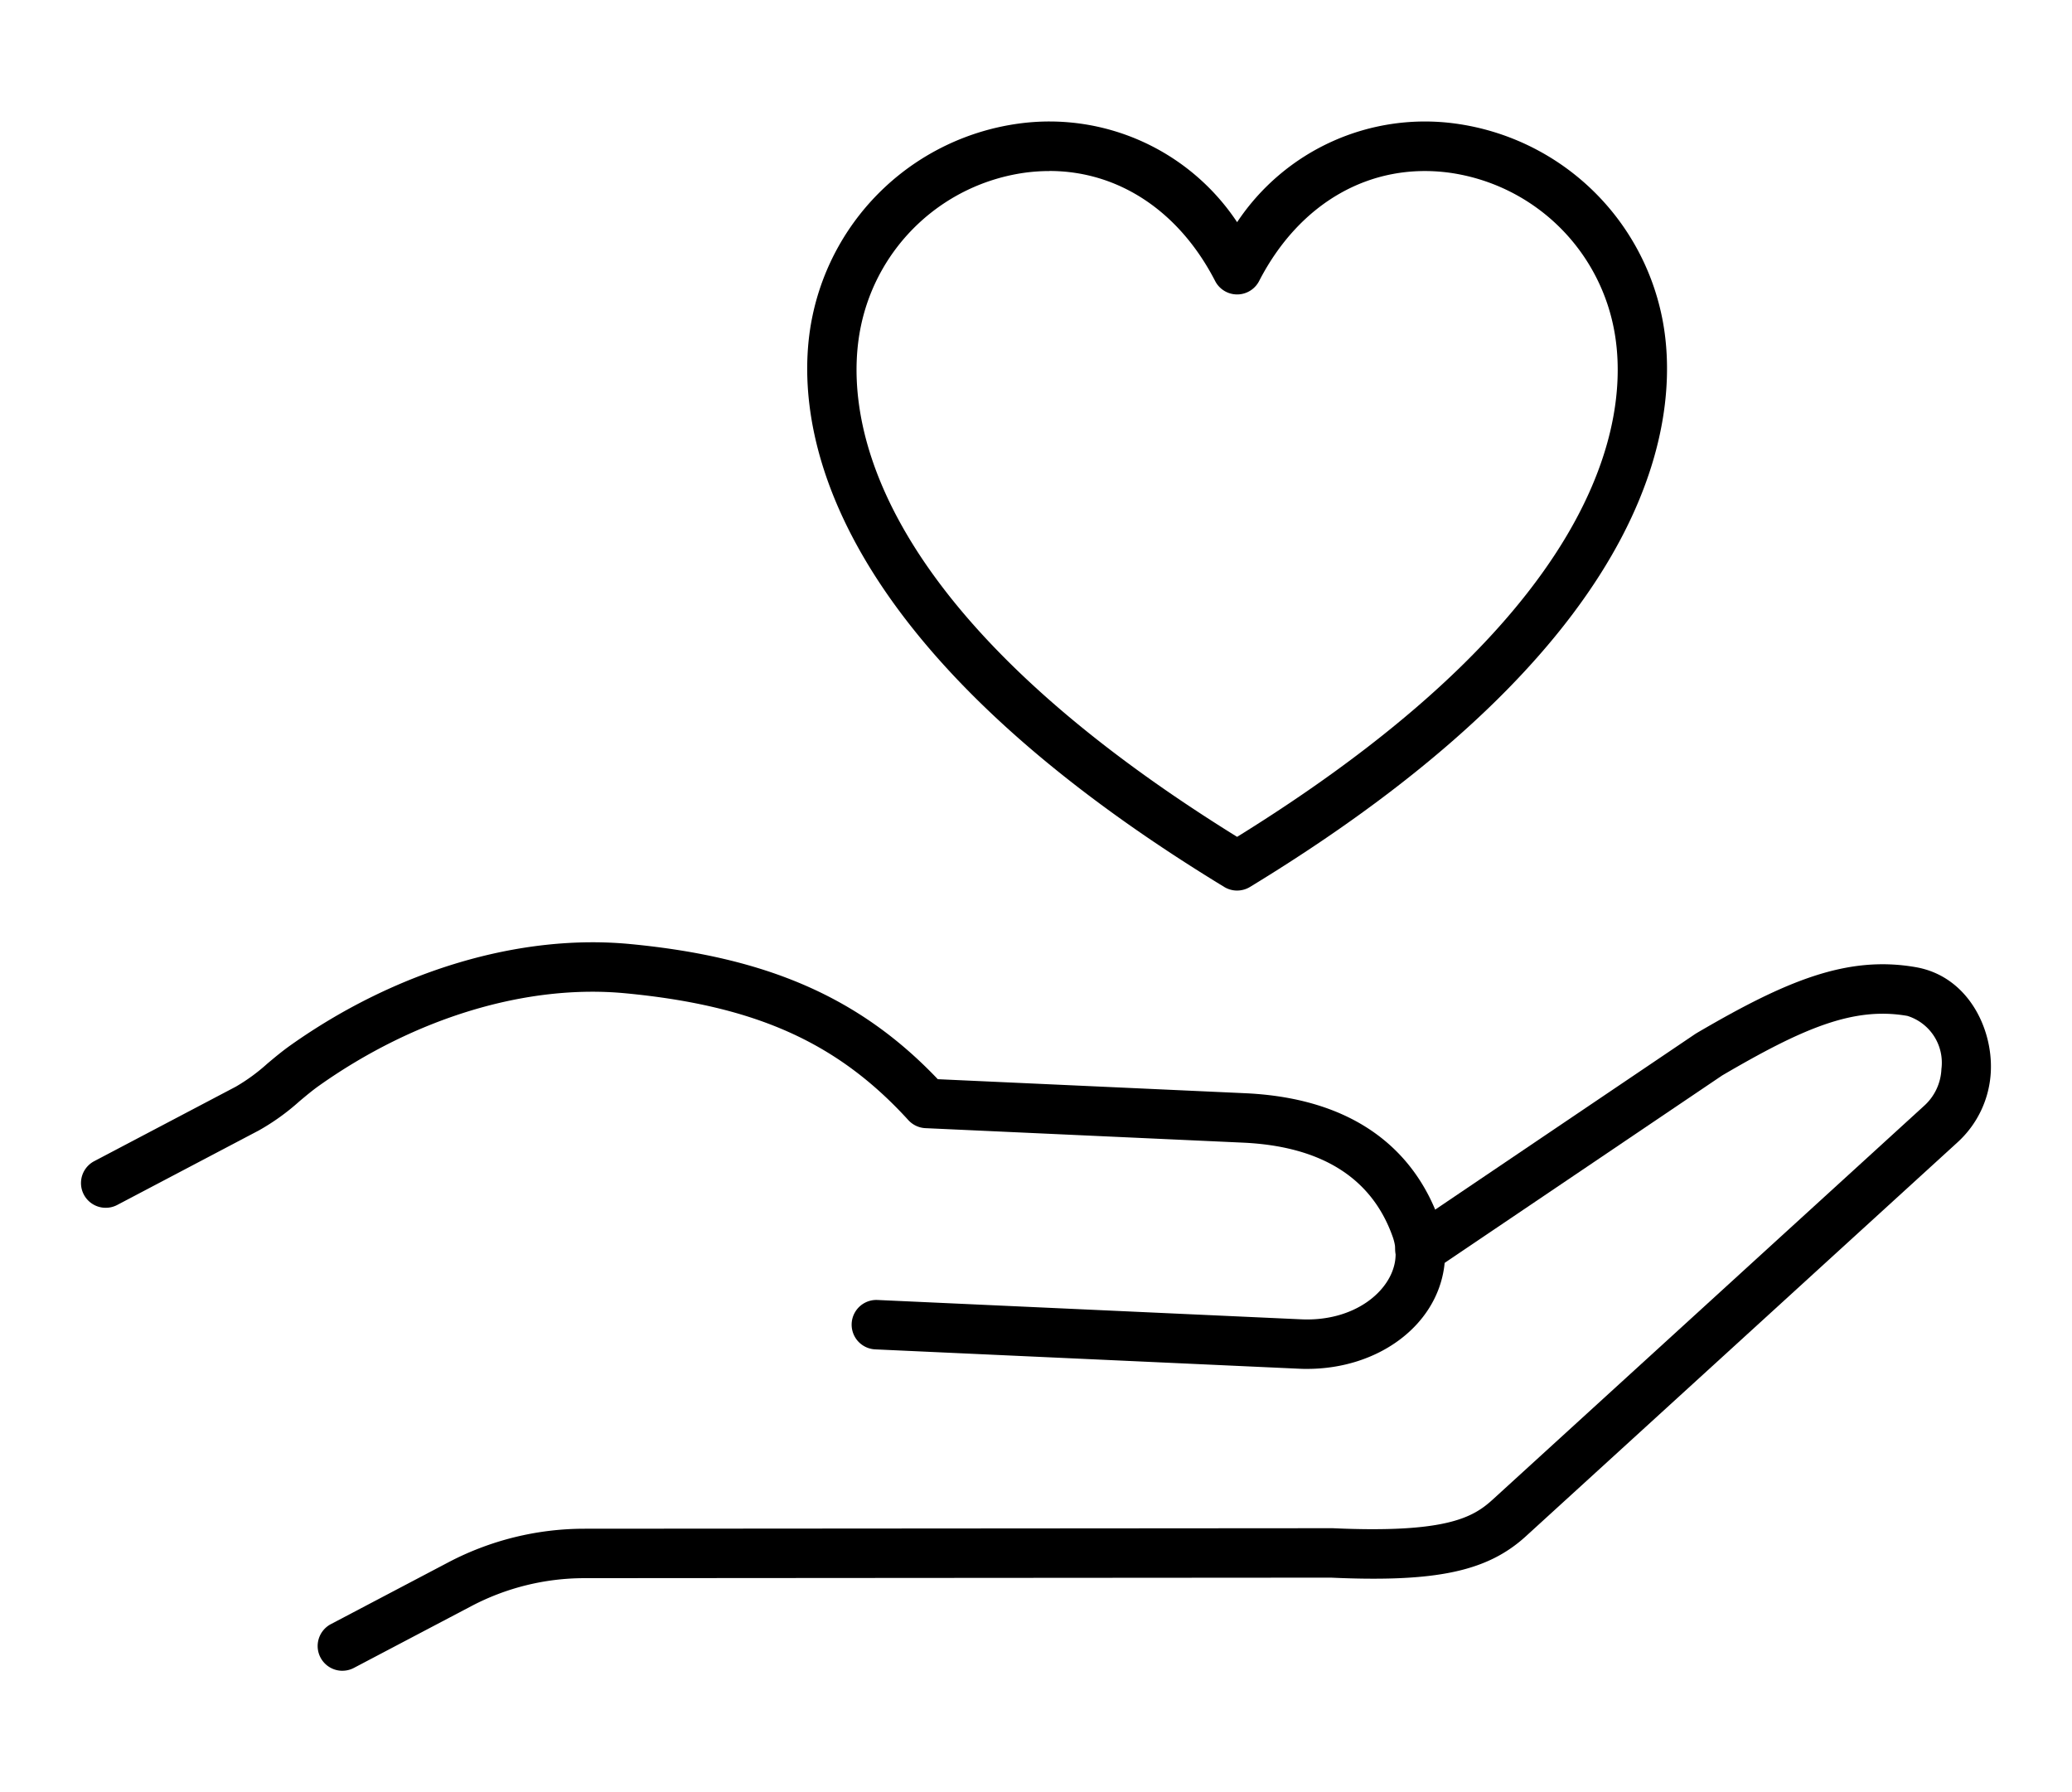 <svg id="グループ_41701" data-name="グループ 41701" xmlns="http://www.w3.org/2000/svg" xmlns:xlink="http://www.w3.org/1999/xlink" width="107.137" height="92.666" viewBox="0 0 107.137 92.666">
  <defs>
    <clipPath id="clip-path">
      <rect id="長方形_2700" data-name="長方形 2700" width="107.136" height="92.665" fill="none"/>
    </clipPath>
  </defs>
  <g id="グループ_41420" data-name="グループ 41420" transform="translate(0 0)" clip-path="url(#clip-path)">
    <path id="パス_29545" data-name="パス 29545" d="M54.883,227.356a1.279,1.279,0,0,1-.6-2.41l6.083-3.2a15.131,15.131,0,0,1,7.01-1.734l38.644-.027a.4.4,0,0,1,.06,0c5.853.267,7.256-.546,8.276-1.478l22.3-20.351a2.707,2.707,0,0,0,.905-1.911,2.534,2.534,0,0,0-1.757-2.747c-2.8-.493-5.427.649-9.58,3.079l-14.879,10.048a1.279,1.279,0,1,1-1.431-2.119l14.913-10.071.07-.044c4.608-2.7,7.784-4.039,11.351-3.411,2.651.466,3.971,3.121,3.868,5.382a5.283,5.283,0,0,1-1.735,3.683l-22.3,20.351c-2,1.828-4.645,2.391-10.087,2.145l-38.615.027a12.567,12.567,0,0,0-5.821,1.44l-6.083,3.2a1.275,1.275,0,0,1-.594.147" transform="translate(-37.176 -140.972)"/>
    <path id="パス_29546" data-name="パス 29546" d="M63.4,207.911q-.208,0-.417-.01l-21.914-1a1.278,1.278,0,0,1,.117-2.554l21.914,1c2.747.124,4.633-1.451,4.854-3.048a2.6,2.6,0,0,0-.137-1.242c-1.083-3.03-3.685-4.66-7.737-4.845l-16.413-.749a1.278,1.278,0,0,1-.886-.415c-3.664-4.017-7.9-5.917-14.627-6.558-5.089-.486-10.86,1.253-15.833,4.77-.348.246-.684.528-1.04.827A11.748,11.748,0,0,1,9.2,195.58l-7.325,3.854a1.278,1.278,0,1,1-1.191-2.263l7.325-3.854a9.675,9.675,0,0,0,1.627-1.19c.38-.319.773-.648,1.207-.955,5.464-3.865,11.861-5.771,17.552-5.228,7.109.678,11.9,2.776,15.909,6.988l15.892.725c6.462.295,9.02,3.719,10.028,6.539a5.137,5.137,0,0,1,.262,2.454c-.423,3.053-3.434,5.26-7.087,5.26" transform="translate(4.187 -137.134)"/>
    <path id="パス_29547" data-name="パス 29547" d="M186.683,39.763a1.278,1.278,0,0,1-.665-.186C164.03,26.19,163.8,14.481,164.724,10.067A12.641,12.641,0,0,1,175.351.113a11.652,11.652,0,0,1,11.332,5.092A11.661,11.661,0,0,1,198.015.113a12.642,12.642,0,0,1,10.627,9.954c.922,4.413.694,16.123-21.294,29.509a1.279,1.279,0,0,1-.665.186m-9.708-37.2a9.489,9.489,0,0,0-1.28.087,10.08,10.08,0,0,0-8.468,7.943c-.8,3.839-.482,14.038,19.456,26.394,19.938-12.355,20.258-22.554,19.456-26.394a10.079,10.079,0,0,0-8.468-7.943c-4.079-.554-7.76,1.542-9.851,5.6a1.279,1.279,0,0,1-2.273,0c-1.87-3.632-5.014-5.691-8.572-5.691" transform="translate(-122.715 6.282)"/>
  </g>
</svg>
